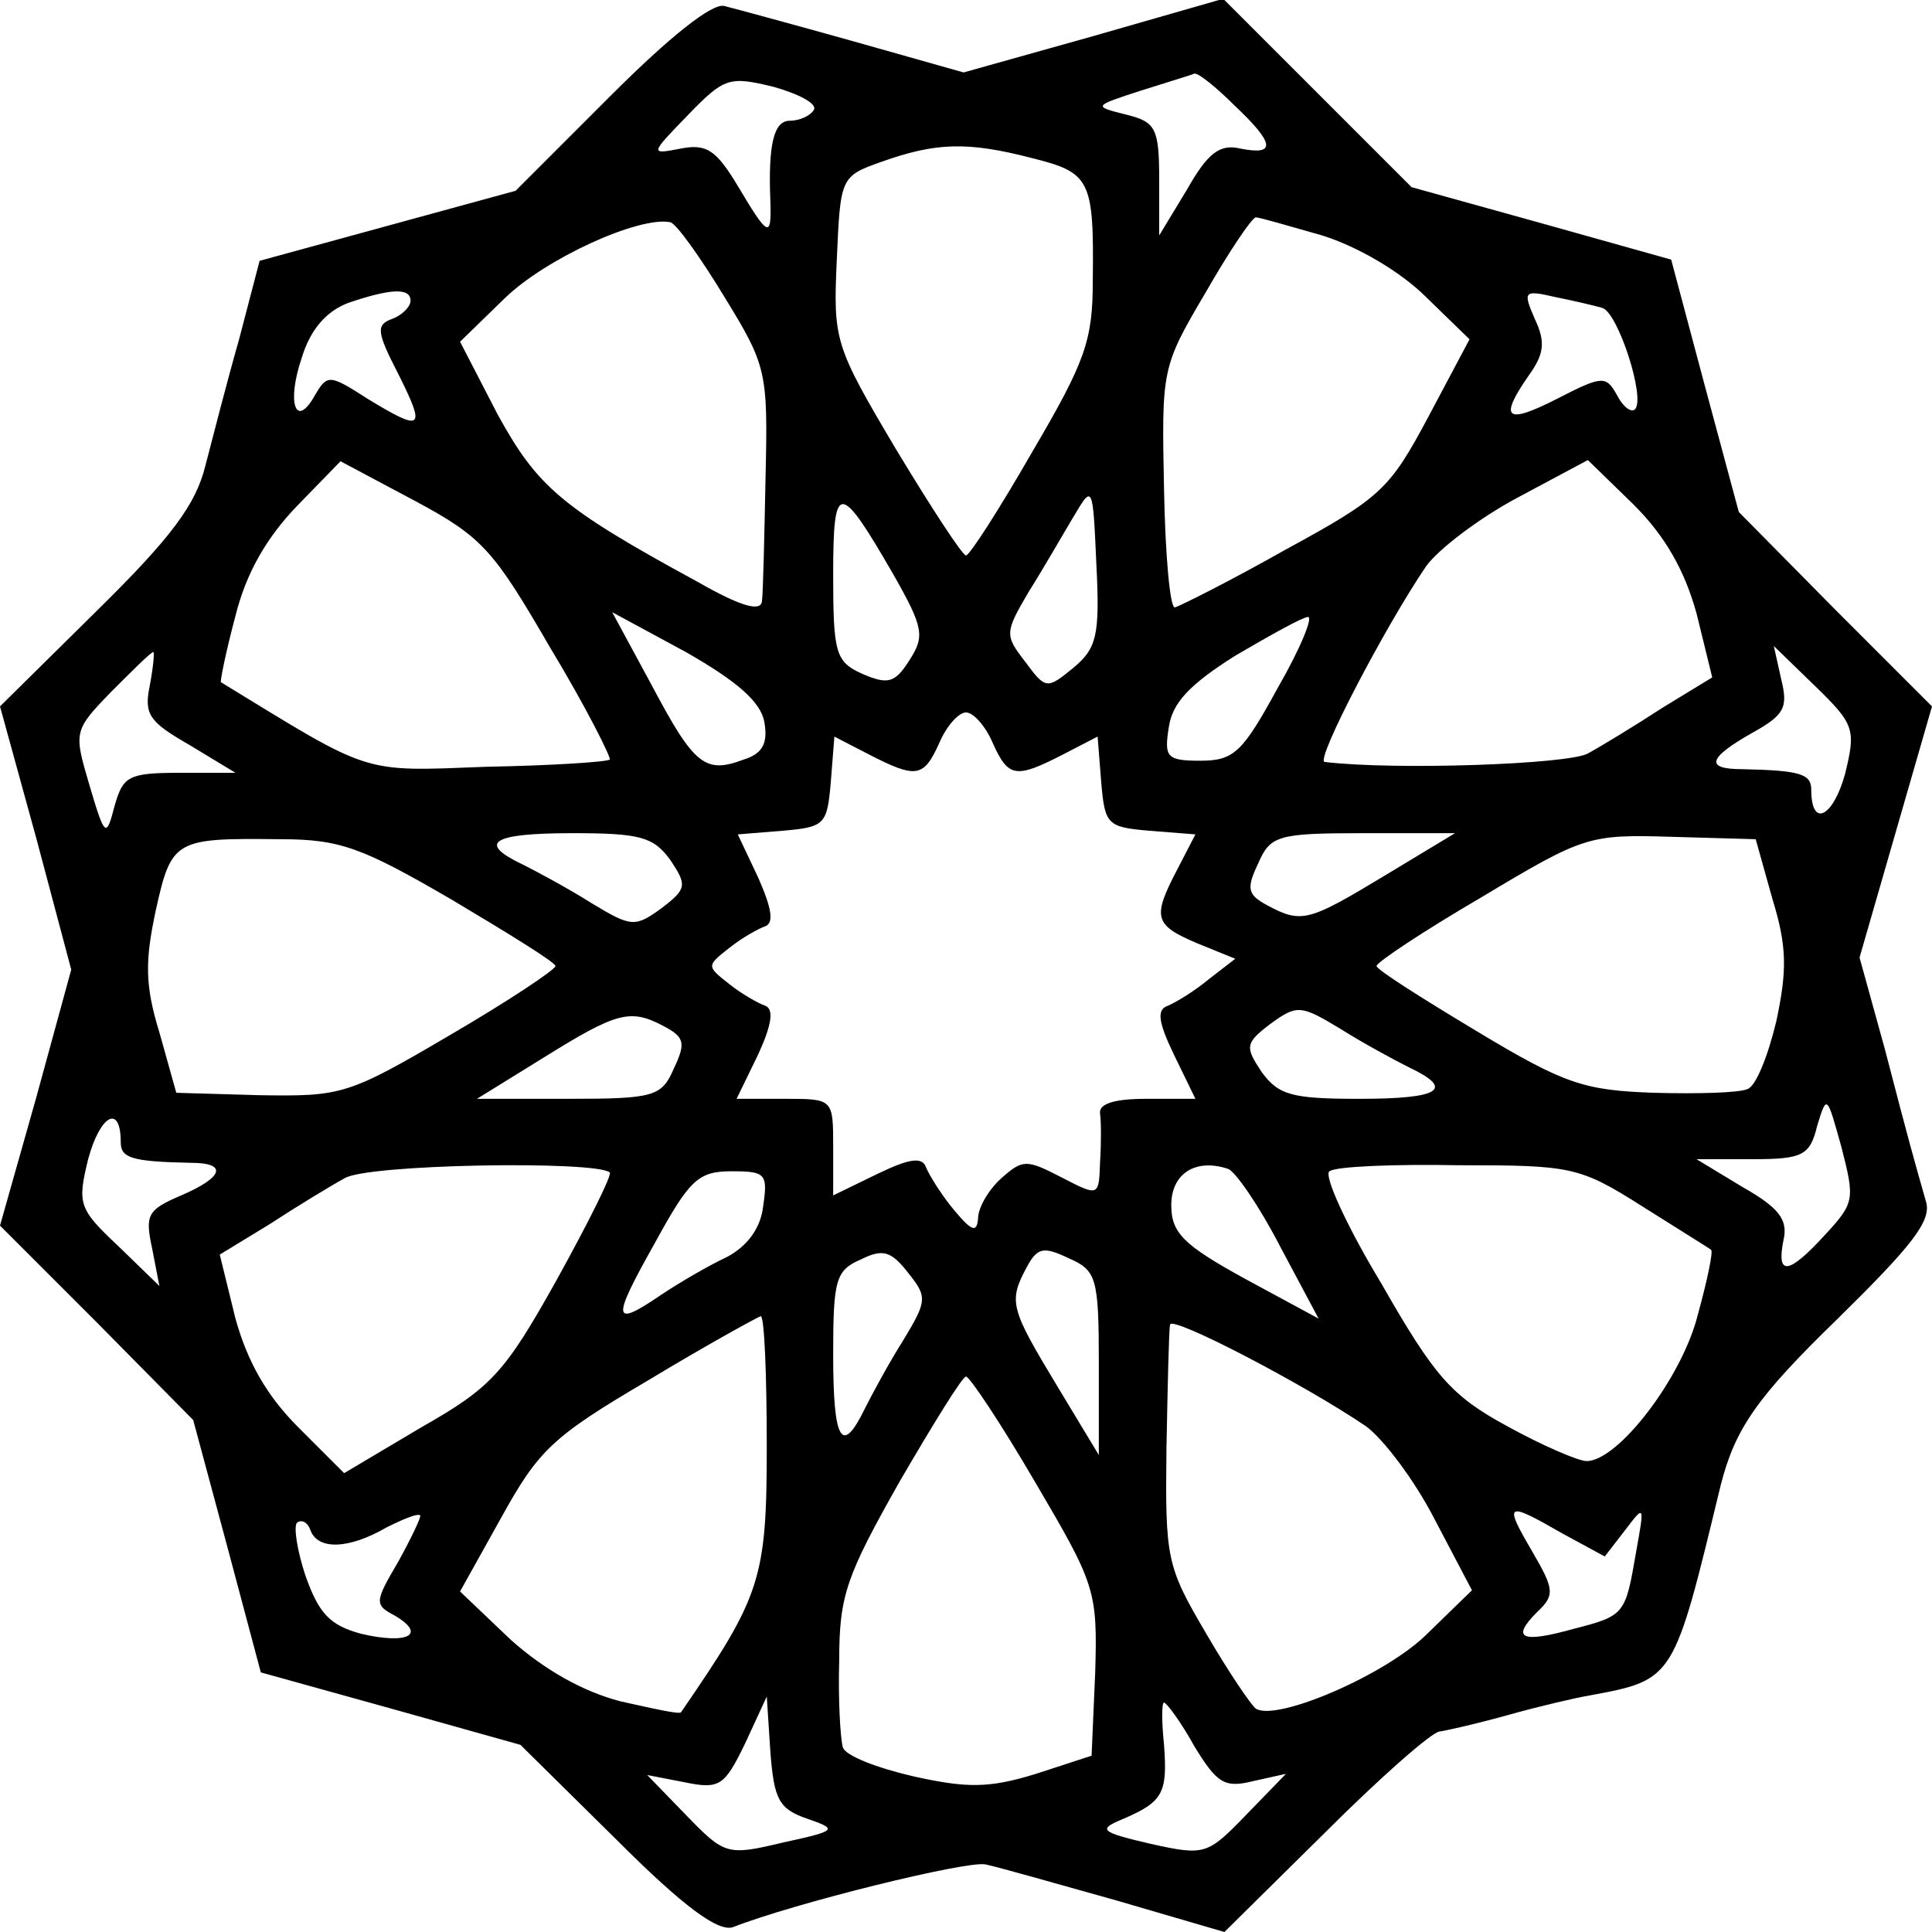<?xml version="1.0" standalone="no"?>
<!DOCTYPE svg PUBLIC "-//W3C//DTD SVG 20010904//EN"
 "http://www.w3.org/TR/2001/REC-SVG-20010904/DTD/svg10.dtd">
<svg version="1.0" xmlns="http://www.w3.org/2000/svg"
 width="160pt" height="160pt" viewBox="0 0 160 160"
 preserveAspectRatio="xMidYMid meet">
<g transform="translate(0,160) scale(0.1,-0.1)"
fill="#000000" stroke="none">
<path d="M506 1521 l-79 -79 -106 -29 -106 -29 -17 -65 c-10 -35 -22 -82 -28
-105 -8 -32 -28 -59 -90 -120 l-80 -79 30 -109 29 -109 -29 -106 -30 -106 80
-80 80 -81 28 -104 28 -105 108 -30 107 -30 80 -79 c56 -56 84 -76 96 -72 51
20 193 55 209 52 10 -2 59 -16 109 -30 l89 -26 83 82 c45 45 88 83 95 84 7 1
33 7 58 14 25 7 55 14 67 16 70 13 69 13 108 174 12 47 30 73 97 138 61 60 78
81 73 97 -10 35 -14 49 -34 126 l-21 76 30 104 30 104 -80 80 -80 81 -28 104
-28 105 -107 30 -108 30 -78 78 -78 78 -108 -31 -107 -30 -92 26 c-50 14 -98
27 -106 29 -10 3 -46 -26 -94 -74z m168 -12 c-3 -5 -12 -9 -20 -9 -13 0 -18
-19 -16 -67 1 -31 -2 -29 -27 13 -18 30 -26 35 -47 31 -26 -5 -26 -5 6 28 30
31 34 32 71 23 21 -6 36 -14 33 -19z m348 4 c34 -32 35 -42 5 -36 -17 4 -27
-4 -44 -34 l-23 -38 0 46 c0 43 -3 48 -27 54 -28 7 -28 7 12 20 22 7 42 13 44
14 3 1 18 -11 33 -26z m-167 -44 c48 -12 51 -18 50 -101 0 -50 -6 -67 -50
-142 -27 -47 -52 -86 -55 -86 -3 0 -29 40 -58 88 -51 86 -52 90 -49 157 3 68
3 69 37 81 45 16 71 17 125 3z m-255 -115 c35 -57 36 -62 34 -149 -1 -49 -2
-96 -3 -103 -1 -9 -18 -4 -53 16 -114 62 -133 79 -166 139 l-31 60 37 36 c34
33 111 68 137 63 5 -1 25 -29 45 -62z m495 51 c29 -9 65 -30 86 -51 l36 -35
-34 -64 c-32 -60 -39 -67 -118 -110 -46 -26 -88 -47 -92 -48 -4 -1 -8 43 -9
98 -2 99 -2 101 34 162 20 35 39 63 42 63 3 0 27 -7 55 -15z m-755 -54 c0 -5
-7 -12 -15 -15 -14 -5 -13 -11 5 -46 23 -46 20 -48 -26 -20 -31 20 -33 20 -43
3 -16 -29 -24 -7 -11 31 7 23 20 38 38 45 35 12 52 13 52 2z m987 -6 c13 -4
36 -75 27 -84 -3 -3 -10 2 -15 12 -9 16 -12 16 -49 -3 -43 -22 -49 -17 -24 19
13 18 14 28 5 47 -10 23 -9 24 17 18 15 -3 32 -7 39 -9z m-871 -282 c29 -48
50 -90 49 -92 -2 -2 -48 -5 -102 -6 -105 -4 -94 -7 -220 70 -1 0 4 25 12 55 9
36 26 65 51 91 l36 37 62 -33 c56 -30 65 -41 112 -122z m949 29 l13 -53 -41
-25 c-23 -15 -51 -32 -62 -38 -16 -9 -160 -14 -218 -7 -8 1 50 112 84 162 10
14 44 40 76 57 l58 31 38 -37 c26 -26 42 -54 52 -90z m-516 -45 c-22 -18 -23
-18 -40 5 -17 22 -17 24 3 58 12 19 28 47 37 62 16 27 16 27 19 -40 3 -59 0
-69 -19 -85z m-149 77 c25 -44 26 -51 13 -71 -12 -19 -18 -20 -39 -11 -22 10
-24 17 -24 82 0 78 5 78 50 0z m-107 -122 c3 -17 -1 -26 -17 -31 -32 -12 -41
-5 -76 61 l-33 61 61 -33 c42 -24 62 -41 65 -58z m425 28 c-29 -53 -36 -60
-64 -60 -28 0 -30 3 -26 28 3 20 17 35 55 59 29 17 56 32 60 32 5 1 -6 -26
-25 -59z m-934 2 c-5 -24 0 -30 33 -49 l38 -23 -46 0 c-43 0 -47 -3 -54 -27
-7 -27 -8 -27 -21 17 -13 44 -13 45 18 77 18 18 33 33 35 33 1 0 0 -12 -3 -28z
m1404 -73 c-10 -36 -28 -45 -28 -13 0 13 -9 16 -57 17 -31 0 -29 9 8 30 27 15
30 21 24 45 l-6 27 34 -33 c33 -32 34 -36 25 -73z m-706 26 c13 -29 19 -30 58
-10 l29 15 3 -38 c3 -35 5 -37 40 -40 l38 -3 -15 -29 c-21 -40 -19 -46 16 -61
l32 -13 -22 -17 c-12 -10 -27 -19 -34 -22 -9 -3 -8 -13 5 -40 l18 -37 -41 0
c-26 0 -39 -4 -38 -12 1 -7 1 -25 0 -41 -1 -28 -1 -28 -32 -12 -29 15 -32 15
-50 -1 -10 -9 -19 -24 -19 -33 -1 -12 -5 -11 -20 7 -10 12 -20 28 -23 35 -3 9
-13 8 -40 -5 l-37 -18 0 40 c0 40 0 40 -40 40 l-40 0 18 37 c11 24 13 37 6 40
-6 2 -20 10 -30 18 -19 15 -19 15 0 30 10 8 24 16 30 18 7 3 5 15 -6 40 l-17
36 37 3 c35 3 37 5 40 40 l3 38 29 -15 c39 -20 45 -19 58 10 6 14 16 25 22 25
6 0 16 -11 22 -25z m-448 -130 c47 -28 86 -52 86 -55 0 -3 -39 -29 -87 -57
-85 -50 -90 -51 -158 -50 l-69 2 -14 50 c-12 39 -12 59 -3 101 13 59 16 60
103 59 50 0 68 -7 142 -50z m181 33 c14 -21 14 -24 -7 -40 -22 -16 -25 -16
-58 4 -19 12 -45 26 -57 32 -38 18 -26 26 41 26 56 0 67 -3 81 -22z m592 -13
c-63 -38 -69 -40 -97 -25 -17 9 -18 14 -8 35 10 23 16 25 87 25 l76 0 -58 -35z
m321 -20 c12 -39 12 -59 3 -101 -7 -29 -17 -54 -24 -56 -7 -3 -41 -4 -77 -3
-58 2 -74 7 -147 51 -45 27 -83 51 -83 54 0 3 39 29 87 57 85 51 89 52 157 50
l70 -2 14 -50z m-301 -139 c38 -18 26 -26 -41 -26 -56 0 -67 3 -81 22 -14 21
-14 24 7 40 22 16 25 16 58 -4 19 -12 45 -26 57 -32z m-617 34 c17 -9 18 -14
8 -35 -10 -23 -16 -25 -87 -25 l-76 0 55 34 c61 38 72 41 100 26z m962 -172
c-31 -34 -41 -35 -35 -5 4 17 -4 27 -34 44 l-38 23 46 0 c42 0 48 3 54 28 8
26 8 25 20 -18 11 -43 11 -46 -13 -72z m-1412 76 c0 -13 9 -16 58 -17 31 0 27
-12 -8 -27 -28 -12 -30 -16 -24 -44 l6 -31 -34 33 c-33 31 -34 35 -25 72 10
37 27 46 27 14z m405 -25 c2 -2 -18 -42 -44 -89 -43 -77 -54 -89 -112 -122
l-64 -38 -38 38 c-26 26 -42 54 -52 90 l-13 53 41 25 c23 15 51 32 62 38 17
12 209 15 220 5z m555 -61 l32 -60 -61 33 c-51 28 -61 38 -61 61 0 26 20 39
47 30 6 -2 26 -31 43 -64z m300 33 c30 -19 56 -35 57 -36 2 -1 -3 -25 -11 -54
-13 -52 -66 -121 -92 -121 -7 0 -37 13 -66 29 -46 25 -60 41 -104 118 -29 48
-48 90 -43 93 5 4 53 6 107 5 93 0 100 -1 152 -34z m-728 0 c-2 -18 -13 -33
-30 -42 -15 -7 -39 -21 -54 -31 -41 -28 -42 -22 -6 42 29 53 36 60 64 60 28 0
30 -2 26 -29z m116 -111 c-12 -19 -26 -45 -32 -57 -19 -39 -26 -26 -26 45 0
62 2 70 23 79 18 9 25 7 39 -11 16 -20 16 -23 -4 -56z m162 -19 l0 -76 -35 58
c-38 63 -40 69 -25 97 9 17 14 18 35 8 23 -10 25 -16 25 -87z m-275 -69 c0
-110 -5 -124 -71 -220 -1 -2 -23 3 -50 9 -31 8 -63 26 -91 51 l-42 40 34 61
c31 56 42 67 122 114 48 29 90 52 93 53 3 0 5 -48 5 -108z m496 17 c14 -10 40
-44 57 -77 l31 -59 -37 -36 c-34 -34 -125 -73 -142 -62 -4 3 -23 31 -41 62
-33 56 -34 62 -33 153 1 52 2 99 3 103 1 8 112 -50 162 -84z m-274 -46 c50
-85 52 -90 50 -158 l-3 -69 -46 -15 c-39 -12 -57 -12 -102 -2 -30 7 -56 17
-58 24 -2 7 -4 39 -3 72 0 54 6 70 50 148 28 48 52 87 55 87 3 0 29 -39 57
-87z m-527 -66 c-20 -34 -20 -36 -3 -45 27 -16 10 -24 -28 -15 -26 7 -35 17
-46 48 -7 21 -10 41 -7 44 4 3 9 0 11 -6 6 -17 32 -16 63 2 14 7 26 12 28 10
1 -1 -7 -18 -18 -38z m964 23 l35 -19 17 22 c16 21 16 21 9 -18 -9 -52 -9 -53
-52 -64 -43 -12 -52 -8 -30 14 15 14 14 19 -4 50 -24 41 -22 42 25 15z m-626
-236 c26 -9 26 -10 -20 -20 -46 -11 -48 -10 -80 23 l-32 33 31 -6 c29 -6 33
-3 50 32 l18 39 3 -46 c3 -39 7 -47 30 -55z m321 60 c19 -31 25 -35 49 -29
l27 6 -33 -34 c-32 -33 -34 -34 -79 -24 -43 10 -44 12 -22 21 32 14 36 21 33
61 -2 19 -2 35 0 35 2 0 14 -16 25 -36z"/>
</g>
</svg>
